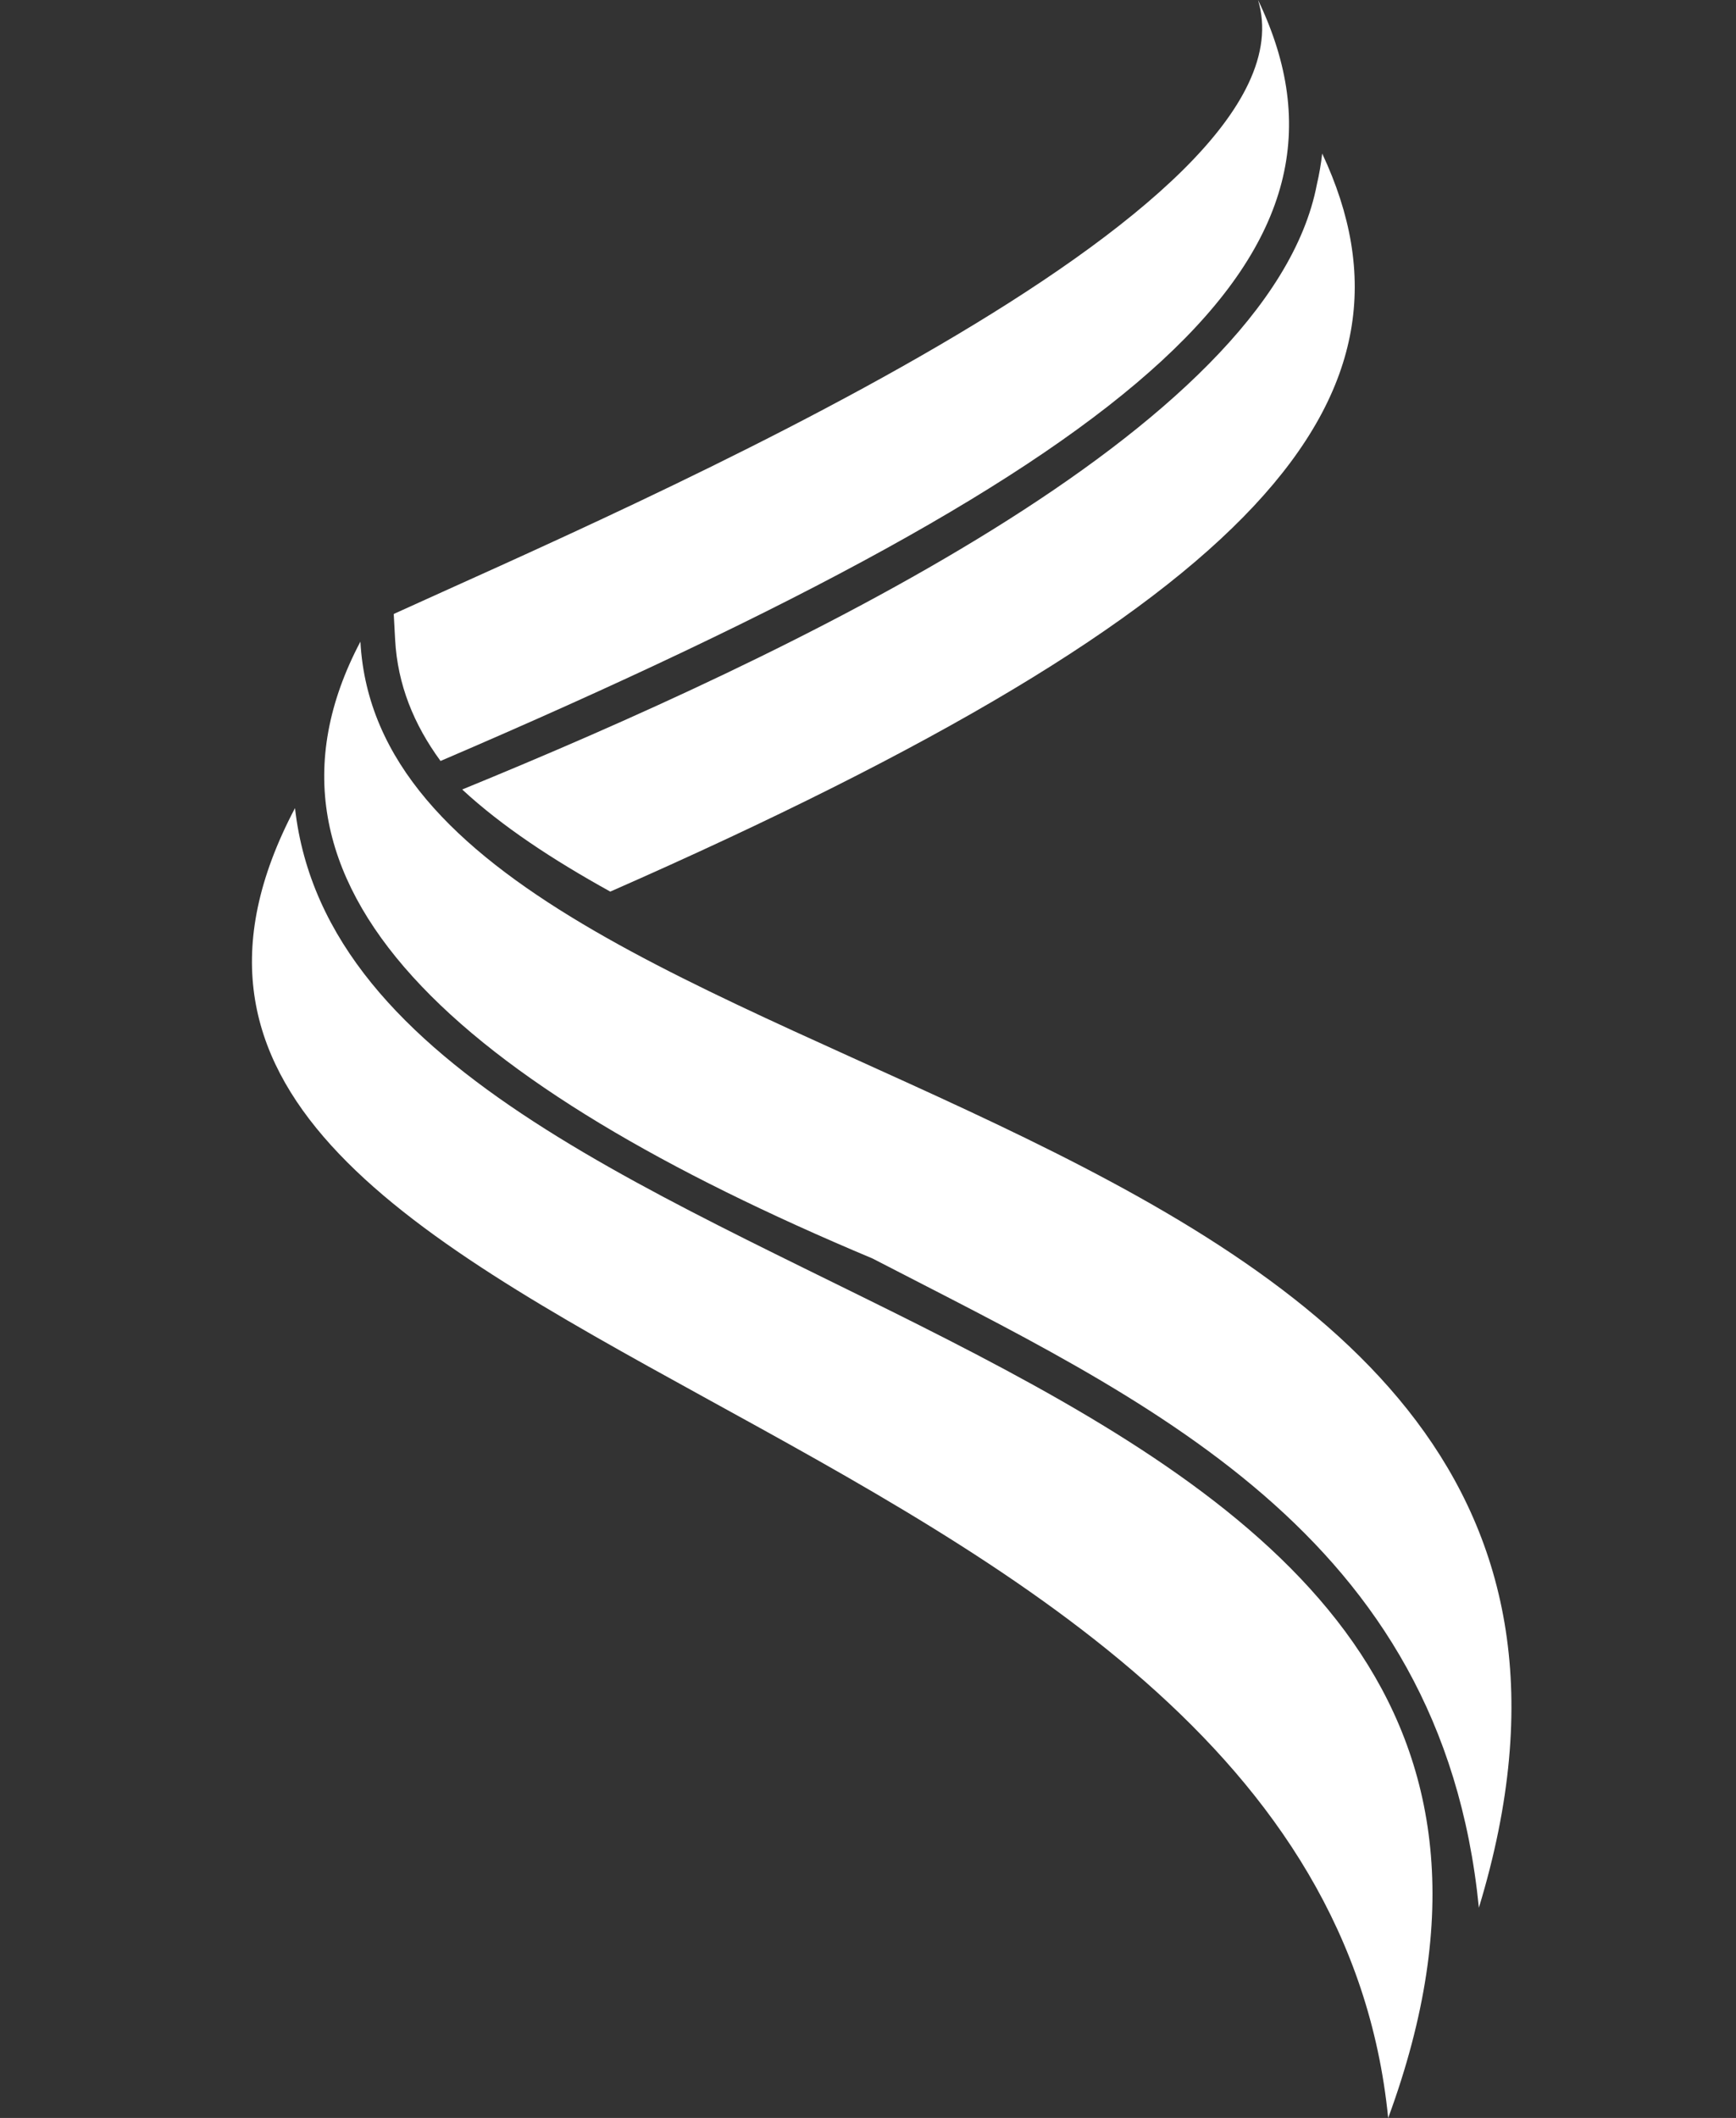 <?xml version="1.0" encoding="UTF-8" standalone="no"?><svg xmlns="http://www.w3.org/2000/svg" xmlns:xlink="http://www.w3.org/1999/xlink" fill="#000000" height="1077.6" preserveAspectRatio="xMidYMid meet" version="1" viewBox="-128.2 0.0 883.3 1077.6" width="883.3" zoomAndPan="magnify"><rect x="-128.2" y="0.0" width="883.3" height="1077.6" fill="#333333" stroke="none"/><g><linearGradient gradientUnits="userSpaceOnUse" id="a" x1="72.136" x2="527.681" xlink:actuate="onLoad" xlink:show="other" xlink:type="simple" y1="193.59" y2="193.59"><stop offset="0" stop-color="#ffffff"/><stop offset="1" stop-color="#ffffff"/></linearGradient><path d="M511.91,0C544.37,107.52,191.7,257.88,72.14,312.38l0.71,13.12c1.24,22.84,9.52,43.13,23.1,61.68 C458.36,231.78,573.57,128.57,511.91,0z" fill="url(#a)"/><linearGradient gradientUnits="userSpaceOnUse" id="b" x1="106.98" x2="561.112" xlink:actuate="onLoad" xlink:show="other" xlink:type="simple" y1="265.883" y2="265.883"><stop offset="0" stop-color="#ffffff"/><stop offset="1" stop-color="#ffffff"/></linearGradient><path clip-rule="evenodd" d="M541.84,93.85c-23.92,124.87-270.92,240.74-434.81,307.82 l-0.06,0.02c20.2,18.71,45.99,35.71,75.35,51.95C514.5,307.66,602.52,201.74,544.55,78.12C543.94,83.46,543.04,88.71,541.84,93.85z" fill="url(#b)" fill-rule="evenodd"/><linearGradient gradientUnits="userSpaceOnUse" id="c" x1="36.766" x2="640.842" xlink:actuate="onLoad" xlink:show="other" xlink:type="simple" y1="648.547" y2="648.547"><stop offset="0" stop-color="#ffffff"/><stop offset="1" stop-color="#ffffff"/></linearGradient><path clip-rule="evenodd" d="M315.74,640.31C105,551.9-10.52,451.04,55.18,326.46 C68.43,571.49,755.13,540.5,624.27,970.64C605.36,779.67,454.05,711.89,315.74,640.31z" fill="url(#c)" fill-rule="evenodd"/><linearGradient gradientUnits="userSpaceOnUse" id="d" x1="0" x2="600.664" xlink:actuate="onLoad" xlink:show="other" xlink:type="simple" y1="744.402" y2="744.402"><stop offset="0" stop-color="#ffffff"/><stop offset="1" stop-color="#ffffff"/></linearGradient><path clip-rule="evenodd" d="M21.9,411.16c30.42,270,709.7,249.61,556.22,666.48 C541.04,703.28-128.19,695.8,21.9,411.16z" fill="url(#d)" fill-rule="evenodd"/></g></svg>